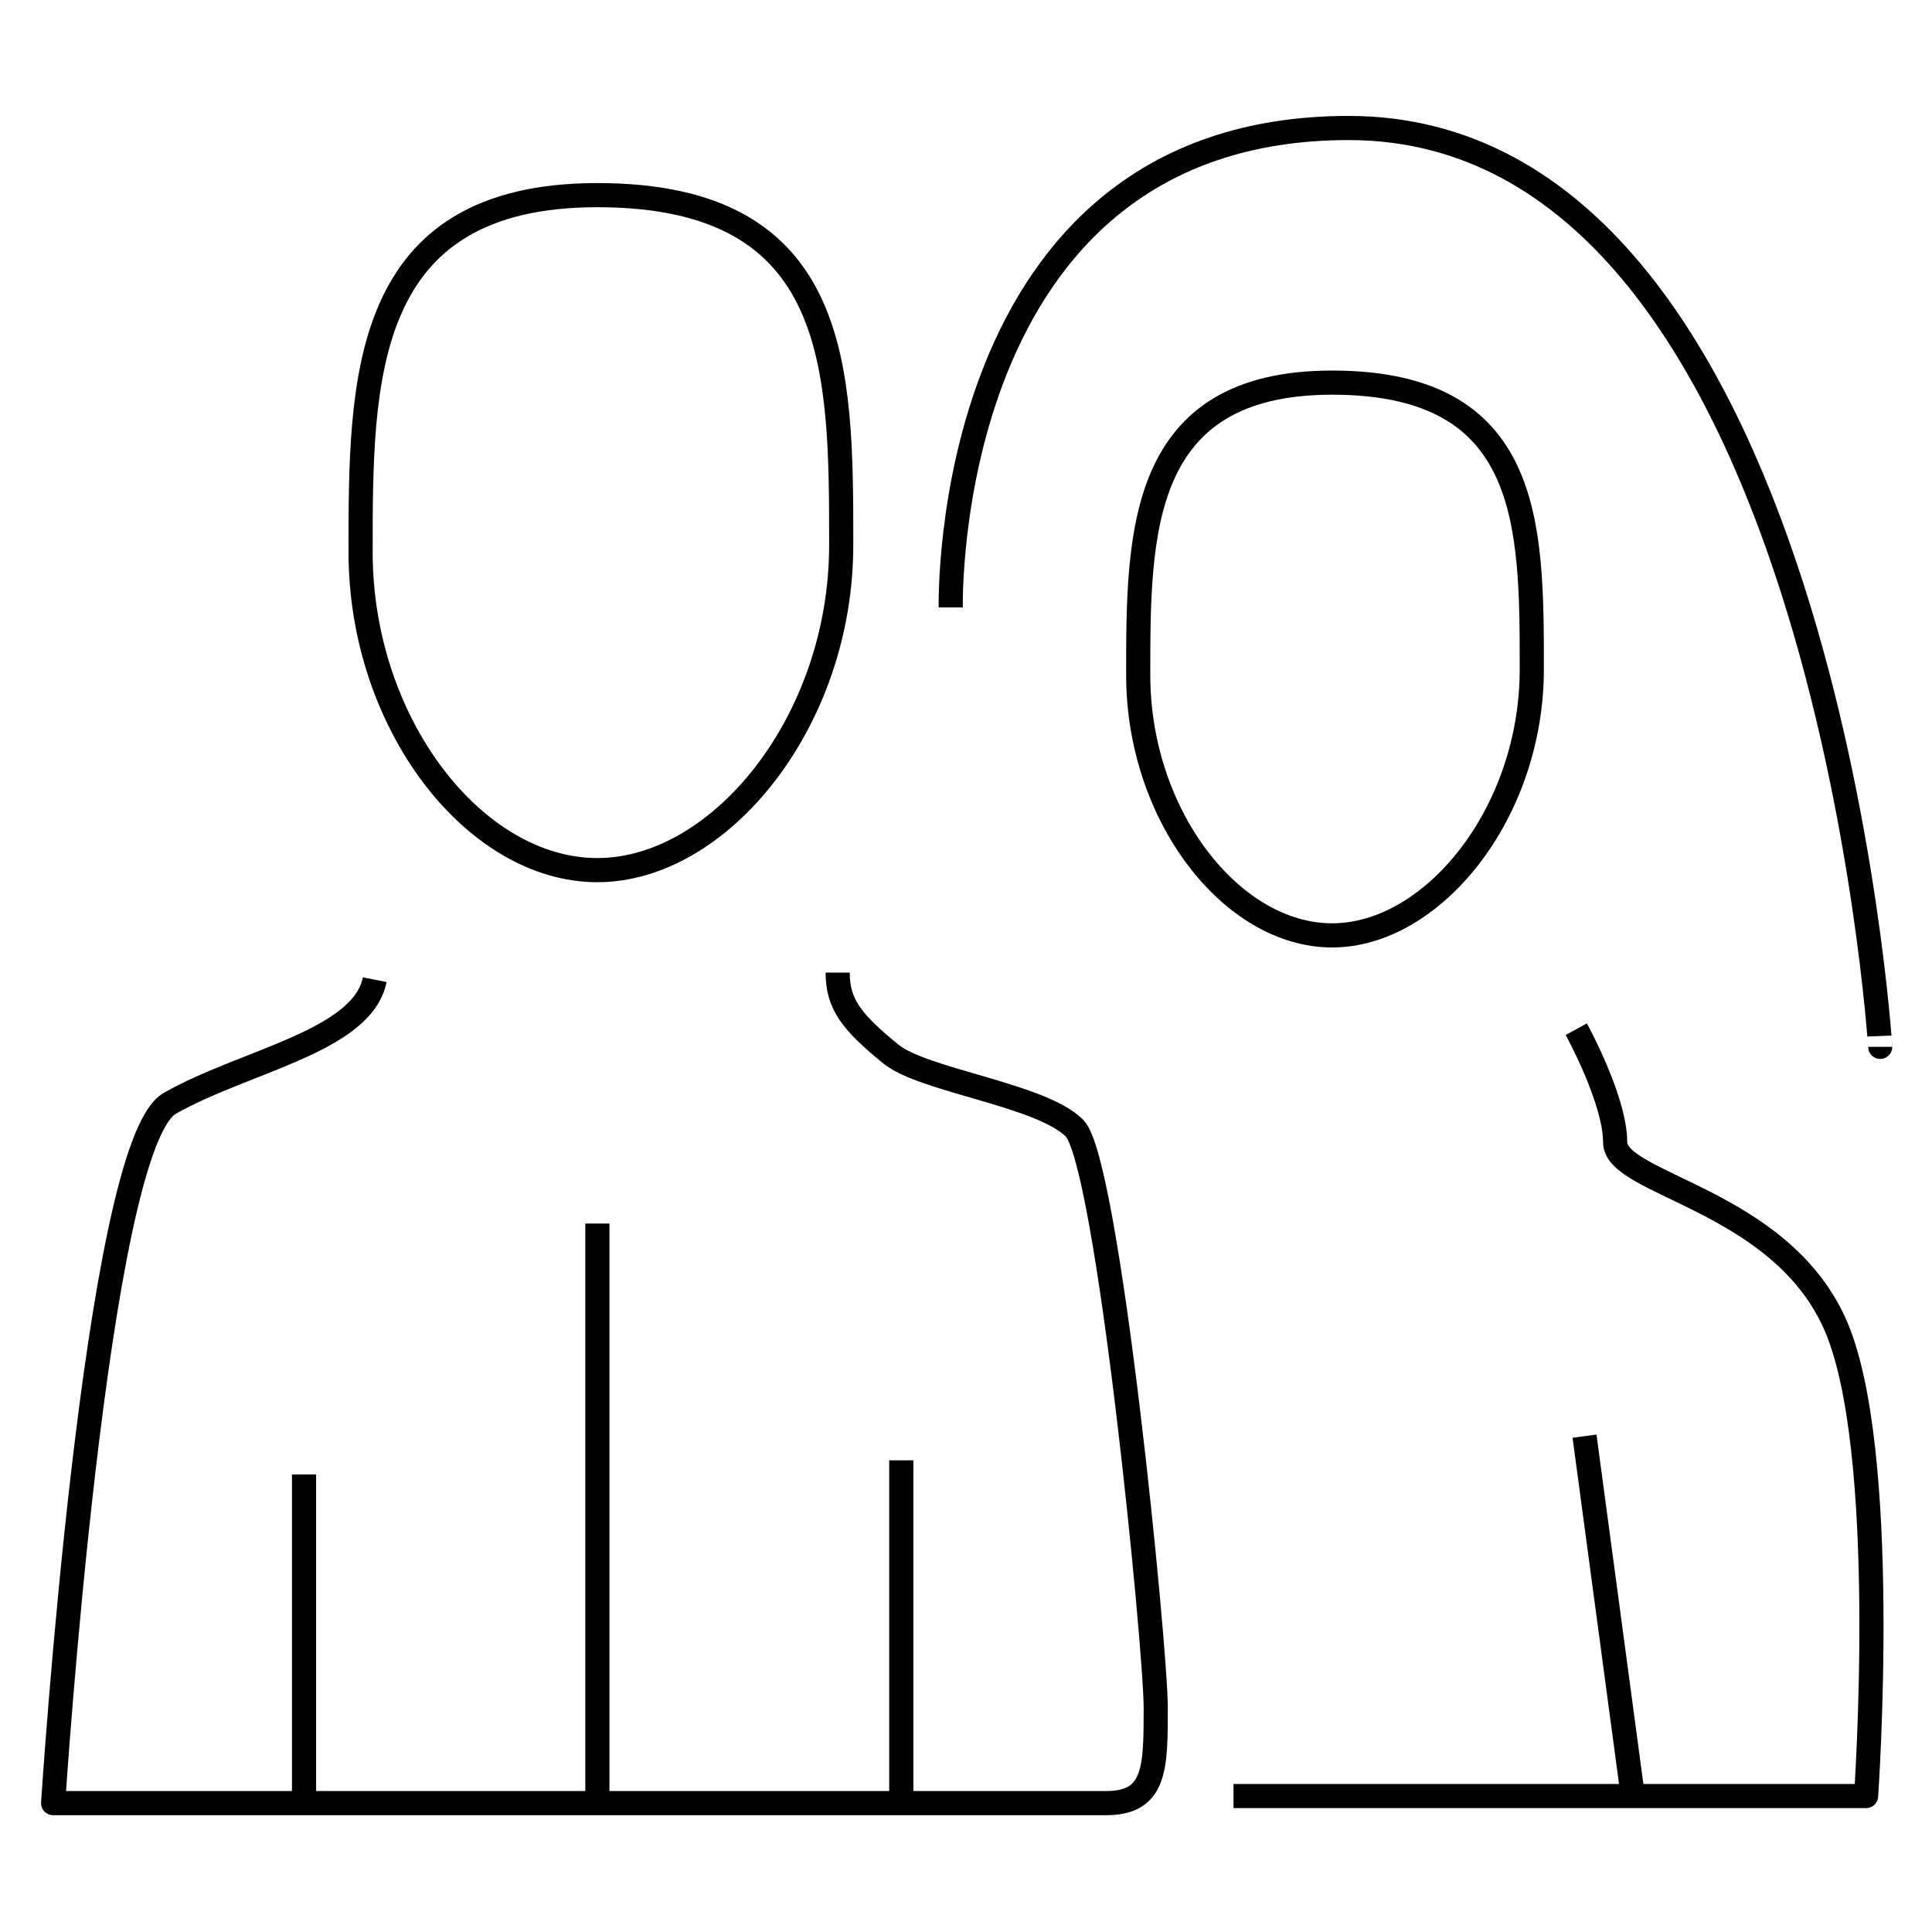 <svg xmlns="http://www.w3.org/2000/svg" preserveAspectRatio="xMinYMin meet" viewBox="-17 -48 800 800" width="800" height="800" overflow="visible" fill="none" stroke="#000" stroke-width="10" stroke-linejoin="round" xmlns:v="https://www.DesignBuy.cz"><path d="M138.165 357.668c-5.121 25.608-54.144 33.656-84.875 51.217S5 698.629 5 698.629h436.079c20.487 0 20.487-14.634 20.487-39.51s-19.755-226.089-33.657-239.99-62.503-19.611-76.095-30.73c-16.097-13.17-21.949-20.487-21.949-33.657"/><path d="M230.356 458.639v239.99m125.849-141.945v145.799M108.898 562.538v136.091M230.356 32.804c-98.044 0-98.044 76.582-98.044 147.798s47.314 131.702 98.044 131.702 100.972-61.461 100.972-134.628.001-144.872-100.972-144.872zm304.242 77.632c-80.291 0-80.291 62.713-80.291 121.034s38.748 107.852 80.291 107.852 82.686-50.331 82.686-110.249-.001-118.637-82.686-118.637zM493.76 695.704H755.7s10.244-144.873-13.17-196.091-90.728-57.07-90.728-74.63-16.097-46.828-16.097-46.828"/><path d="M639.119 546.684l20 149.02m102.435-310.232S737.531 5 541.442 5c-169.422 0-164.75 198.528-164.75 198.529"/></svg>